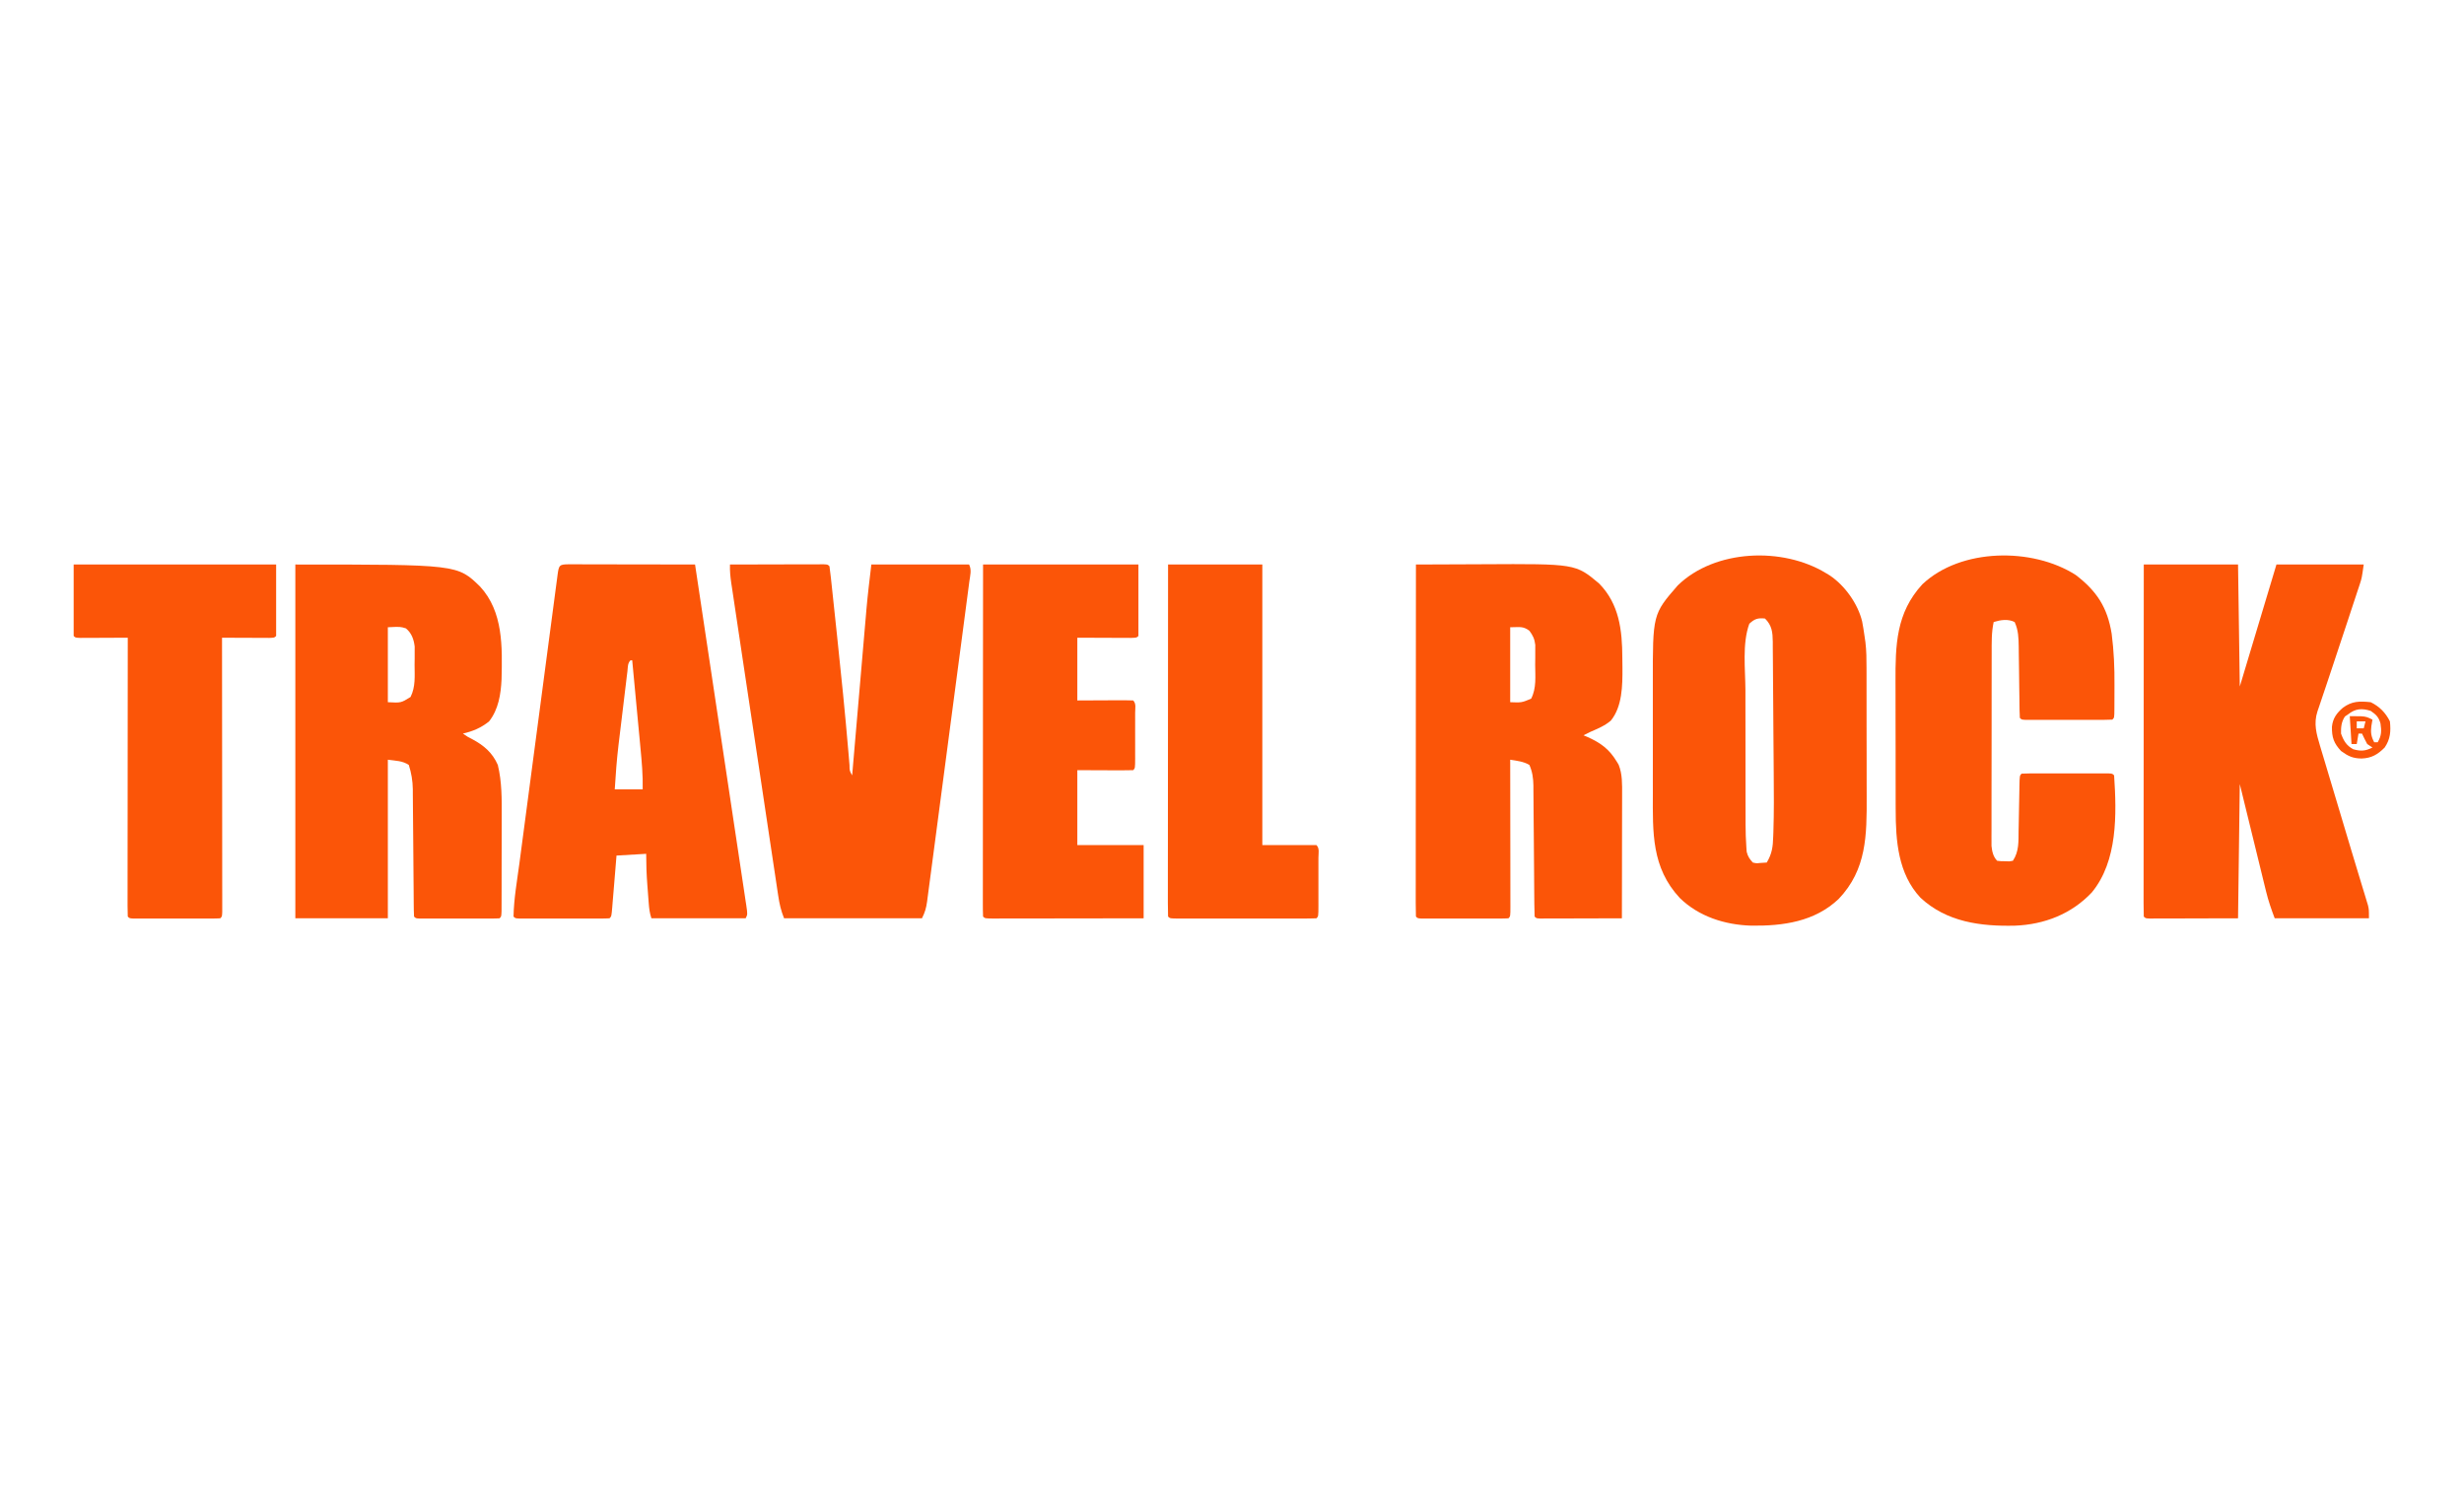 <svg xmlns="http://www.w3.org/2000/svg" width="165" height="100" viewBox="0 0 165 100" fill="none"><path d="M94.817 37.807C95.832 37.801 96.847 37.797 97.863 37.795C98.334 37.793 98.806 37.792 99.278 37.789C105.505 37.755 105.505 37.755 107.082 39.078C108.436 40.454 108.632 42.217 108.638 44.058C108.639 44.288 108.642 44.519 108.646 44.75C108.651 45.906 108.638 47.318 107.868 48.262C107.467 48.607 106.987 48.803 106.506 49.012C106.349 49.089 106.193 49.166 106.038 49.245C106.13 49.284 106.222 49.322 106.316 49.362C107.199 49.761 107.753 50.165 108.259 50.996C108.302 51.067 108.345 51.138 108.389 51.211C108.648 51.844 108.626 52.545 108.623 53.219C108.623 53.309 108.623 53.4 108.623 53.492C108.623 53.787 108.622 54.082 108.621 54.377C108.621 54.583 108.62 54.788 108.62 54.994C108.62 55.533 108.619 56.072 108.617 56.611C108.616 57.162 108.616 57.712 108.615 58.263C108.614 59.343 108.612 60.422 108.609 61.501C107.796 61.504 106.982 61.506 106.169 61.508C105.892 61.508 105.615 61.509 105.338 61.51C104.941 61.511 104.544 61.512 104.146 61.513C104.022 61.513 103.897 61.514 103.769 61.514C103.654 61.514 103.539 61.514 103.421 61.514C103.269 61.515 103.269 61.515 103.114 61.515C102.882 61.501 102.882 61.501 102.765 61.385C102.752 61.093 102.746 60.806 102.745 60.514C102.744 60.423 102.743 60.332 102.743 60.238C102.741 60.04 102.74 59.841 102.738 59.643C102.736 59.328 102.734 59.014 102.731 58.699C102.723 57.805 102.716 56.91 102.71 56.016C102.706 55.469 102.701 54.923 102.695 54.376C102.694 54.168 102.692 53.96 102.691 53.751C102.69 53.459 102.687 53.167 102.684 52.876C102.684 52.79 102.684 52.704 102.684 52.616C102.676 52.112 102.617 51.693 102.415 51.23C102.01 50.994 101.586 50.953 101.129 50.88C101.129 51.011 101.129 51.142 101.13 51.278C101.132 52.513 101.134 53.748 101.135 54.983C101.136 55.617 101.136 56.252 101.138 56.888C101.139 57.5 101.14 58.112 101.14 58.724C101.14 58.958 101.141 59.193 101.141 59.427C101.142 59.753 101.142 60.08 101.142 60.407C101.143 60.505 101.143 60.602 101.143 60.703C101.142 61.371 101.142 61.371 101.012 61.501C100.822 61.513 100.632 61.516 100.443 61.516C100.261 61.517 100.261 61.517 100.075 61.517C99.877 61.517 99.877 61.517 99.675 61.517C99.473 61.517 99.473 61.517 99.268 61.517C98.983 61.517 98.698 61.517 98.413 61.516C97.975 61.516 97.537 61.516 97.099 61.517C96.823 61.517 96.547 61.517 96.271 61.517C96.139 61.517 96.007 61.517 95.871 61.517C95.689 61.517 95.689 61.517 95.503 61.516C95.396 61.516 95.289 61.516 95.178 61.516C94.934 61.501 94.934 61.501 94.817 61.385C94.806 61.08 94.802 60.779 94.803 60.475C94.803 60.379 94.803 60.283 94.803 60.183C94.803 59.858 94.803 59.532 94.804 59.207C94.804 58.974 94.804 58.742 94.804 58.51C94.804 57.877 94.805 57.244 94.805 56.612C94.806 55.951 94.806 55.291 94.806 54.63C94.807 53.378 94.808 52.127 94.809 50.875C94.81 49.45 94.811 48.026 94.811 46.601C94.812 43.67 94.814 40.738 94.817 37.807ZM101.129 42.009C101.129 43.665 101.129 45.321 101.129 47.028C101.892 47.059 101.892 47.059 102.531 46.794C102.899 46.084 102.804 45.297 102.802 44.518C102.804 44.364 102.806 44.21 102.807 44.052C102.808 43.904 102.808 43.755 102.808 43.603C102.808 43.468 102.808 43.333 102.809 43.193C102.761 42.787 102.655 42.569 102.415 42.242C101.978 41.915 101.735 42.009 101.129 42.009Z" fill="#FB5508"></path><path d="M19.777 37.807C30.631 37.807 30.631 37.807 32.149 39.284C33.708 40.976 33.636 43.34 33.586 45.502C33.541 46.492 33.377 47.518 32.752 48.312C32.216 48.746 31.665 48.976 30.998 49.129C31.327 49.357 31.327 49.357 31.61 49.497C32.394 49.915 32.975 50.404 33.336 51.23C33.613 52.368 33.602 53.515 33.597 54.678C33.596 54.872 33.596 55.066 33.596 55.26C33.596 55.663 33.595 56.066 33.594 56.47C33.592 56.988 33.591 57.505 33.591 58.023C33.591 58.422 33.591 58.821 33.59 59.22C33.59 59.411 33.589 59.603 33.589 59.794C33.589 60.059 33.588 60.325 33.587 60.59C33.586 60.741 33.586 60.892 33.585 61.047C33.57 61.385 33.57 61.385 33.453 61.501C33.278 61.513 33.102 61.516 32.926 61.516C32.758 61.517 32.758 61.517 32.587 61.517C32.465 61.517 32.344 61.517 32.218 61.517C32.094 61.517 31.97 61.517 31.842 61.517C31.579 61.517 31.316 61.517 31.053 61.516C30.649 61.516 30.245 61.516 29.841 61.517C29.587 61.517 29.332 61.517 29.077 61.517C28.955 61.517 28.833 61.517 28.708 61.517C28.596 61.517 28.484 61.517 28.369 61.516C28.27 61.516 28.171 61.516 28.069 61.516C27.842 61.501 27.842 61.501 27.726 61.385C27.712 61.102 27.706 60.822 27.705 60.54C27.704 60.451 27.704 60.363 27.703 60.272C27.701 60.079 27.7 59.886 27.699 59.693C27.697 59.387 27.694 59.081 27.691 58.776C27.683 57.906 27.676 57.037 27.67 56.167C27.666 55.636 27.661 55.104 27.656 54.573C27.654 54.371 27.652 54.169 27.651 53.966C27.65 53.682 27.647 53.398 27.644 53.114C27.644 53.031 27.644 52.949 27.644 52.864C27.635 52.281 27.548 51.782 27.375 51.23C26.936 50.941 26.508 50.956 25.972 50.88C25.972 54.385 25.972 57.89 25.972 61.501C23.928 61.501 21.884 61.501 19.777 61.501C19.777 53.682 19.777 45.863 19.777 37.807ZM25.972 42.009C25.972 43.665 25.972 45.321 25.972 47.028C26.853 47.077 26.853 47.077 27.492 46.678C27.836 45.991 27.764 45.276 27.762 44.525C27.765 44.313 27.765 44.313 27.768 44.096C27.768 43.958 27.768 43.821 27.768 43.68C27.768 43.555 27.769 43.43 27.769 43.302C27.711 42.82 27.563 42.395 27.178 42.082C26.803 41.968 26.803 41.968 25.972 42.009Z" fill="#FB5508"></path><path d="M143.557 37.807C145.64 37.807 147.723 37.807 149.869 37.807C149.908 40.503 149.946 43.199 149.986 45.977C150.796 43.281 151.606 40.585 152.441 37.807C154.369 37.807 156.298 37.807 158.285 37.807C158.153 38.726 158.153 38.726 158.029 39.103C158.001 39.189 157.973 39.274 157.944 39.362C157.898 39.498 157.898 39.498 157.852 39.637C157.82 39.735 157.788 39.833 157.755 39.933C157.686 40.144 157.616 40.354 157.546 40.564C157.436 40.896 157.327 41.228 157.218 41.561C156.88 42.594 156.538 43.625 156.191 44.655C156.048 45.081 155.906 45.508 155.764 45.935C155.697 46.137 155.628 46.339 155.559 46.541C155.463 46.822 155.369 47.105 155.275 47.387C155.232 47.51 155.232 47.51 155.189 47.635C154.918 48.466 155.119 49.149 155.363 49.964C155.387 50.044 155.411 50.123 155.435 50.205C155.513 50.466 155.591 50.726 155.67 50.987C155.725 51.172 155.78 51.357 155.836 51.542C155.981 52.03 156.128 52.517 156.274 53.005C156.42 53.489 156.565 53.974 156.71 54.459C156.767 54.649 156.824 54.84 156.881 55.031C156.966 55.314 157.05 55.597 157.135 55.88C157.218 56.157 157.301 56.434 157.384 56.712C157.411 56.801 157.437 56.89 157.465 56.982C157.616 57.487 157.769 57.992 157.922 58.496C157.99 58.721 158.058 58.945 158.126 59.169C158.207 59.438 158.289 59.705 158.371 59.973C158.406 60.09 158.442 60.207 158.478 60.328C158.509 60.429 158.539 60.529 158.571 60.633C158.635 60.918 158.635 60.918 158.635 61.501C156.553 61.501 154.47 61.501 152.324 61.501C152.094 60.89 151.904 60.347 151.751 59.722C151.731 59.642 151.711 59.562 151.691 59.48C151.628 59.225 151.566 58.97 151.504 58.715C151.465 58.556 151.426 58.397 151.387 58.237C151.243 57.653 151.1 57.067 150.958 56.482C150.637 55.172 150.316 53.863 149.986 52.514C149.947 55.48 149.909 58.445 149.869 61.501C148.849 61.504 147.83 61.506 146.779 61.508C146.457 61.51 146.134 61.511 145.802 61.512C145.548 61.512 145.295 61.512 145.041 61.513C144.908 61.513 144.774 61.514 144.637 61.514C144.512 61.514 144.386 61.514 144.256 61.514C144.146 61.515 144.037 61.515 143.923 61.515C143.674 61.501 143.674 61.501 143.557 61.385C143.546 61.08 143.542 60.779 143.543 60.475C143.543 60.379 143.543 60.283 143.543 60.183C143.543 59.858 143.543 59.532 143.544 59.207C143.544 58.974 143.544 58.742 143.544 58.51C143.544 57.877 143.545 57.244 143.546 56.612C143.546 55.951 143.546 55.291 143.546 54.63C143.547 53.378 143.548 52.127 143.549 50.875C143.55 49.45 143.551 48.026 143.551 46.601C143.553 43.67 143.555 40.738 143.557 37.807Z" fill="#FB5508"></path><path d="M122.284 38.39C122.365 38.439 122.446 38.488 122.53 38.538C123.541 39.217 124.408 40.429 124.697 41.618C124.759 41.943 124.811 42.265 124.856 42.592C124.876 42.728 124.895 42.865 124.916 43.005C124.987 43.58 124.99 44.151 124.99 44.729C124.99 44.846 124.99 44.963 124.991 45.083C124.992 45.468 124.992 45.852 124.992 46.237C124.993 46.506 124.993 46.775 124.993 47.044C124.994 47.608 124.994 48.172 124.994 48.736C124.994 49.455 124.996 50.174 124.998 50.892C124.999 51.449 124.999 52.005 124.999 52.561C124.999 52.826 125 53.091 125.001 53.355C125.009 55.932 125.007 58.229 123.125 60.205C121.514 61.734 119.39 62.021 117.268 61.993C115.504 61.94 113.753 61.383 112.479 60.133C110.589 58.096 110.676 55.754 110.682 53.13C110.682 52.851 110.681 52.572 110.681 52.293C110.681 51.711 110.681 51.128 110.682 50.546C110.684 49.804 110.683 49.061 110.681 48.319C110.681 47.743 110.681 47.168 110.681 46.592C110.682 46.319 110.681 46.045 110.681 45.772C110.674 41.138 110.674 41.138 112.349 39.207C114.834 36.787 119.379 36.61 122.284 38.39ZM117.141 41.775C116.658 43.105 116.876 44.819 116.881 46.208C116.881 46.491 116.881 46.774 116.881 47.057C116.881 47.648 116.882 48.238 116.884 48.828C116.886 49.583 116.886 50.338 116.886 51.093C116.886 51.676 116.887 52.259 116.887 52.843C116.888 53.121 116.888 53.399 116.888 53.677C116.888 54.066 116.889 54.456 116.891 54.845C116.891 54.958 116.891 55.072 116.89 55.189C116.893 55.716 116.907 56.241 116.945 56.767C116.952 56.858 116.958 56.95 116.965 57.044C117.038 57.356 117.16 57.53 117.375 57.766C117.615 57.822 117.615 57.822 117.865 57.795C118.012 57.786 118.159 57.776 118.31 57.766C118.662 57.176 118.723 56.708 118.741 56.04C118.745 55.939 118.749 55.837 118.753 55.733C118.798 54.411 118.787 53.089 118.776 51.766C118.774 51.488 118.772 51.211 118.77 50.933C118.766 50.356 118.761 49.779 118.756 49.201C118.749 48.462 118.745 47.723 118.741 46.983C118.738 46.412 118.733 45.84 118.728 45.269C118.726 44.996 118.724 44.723 118.723 44.45C118.721 44.071 118.718 43.691 118.713 43.312C118.713 43.2 118.713 43.087 118.713 42.972C118.703 42.344 118.661 41.892 118.193 41.425C117.714 41.373 117.491 41.446 117.141 41.775Z" fill="#FB5508"></path><path d="M48.882 37.807C49.733 37.804 50.585 37.802 51.436 37.801C51.831 37.8 52.227 37.799 52.622 37.798C53.076 37.796 53.53 37.796 53.984 37.795C54.127 37.795 54.269 37.794 54.416 37.794C54.613 37.794 54.613 37.794 54.813 37.794C54.929 37.793 55.045 37.793 55.165 37.793C55.427 37.807 55.427 37.807 55.544 37.923C55.581 38.168 55.61 38.413 55.636 38.659C55.648 38.775 55.648 38.775 55.661 38.893C55.689 39.152 55.717 39.41 55.744 39.669C55.763 39.852 55.783 40.034 55.802 40.216C55.855 40.705 55.906 41.194 55.958 41.684C55.99 41.986 56.022 42.287 56.054 42.589C56.331 45.198 56.598 47.807 56.818 50.421C56.826 50.517 56.834 50.614 56.843 50.713C56.858 50.889 56.872 51.065 56.886 51.241C56.89 51.619 56.89 51.619 57.064 51.93C57.076 51.782 57.089 51.635 57.102 51.483C57.222 50.083 57.342 48.684 57.463 47.285C57.525 46.566 57.587 45.846 57.649 45.127C57.708 44.432 57.768 43.736 57.828 43.041C57.851 42.777 57.874 42.513 57.896 42.249C57.928 41.876 57.96 41.503 57.993 41.131C58.002 41.024 58.011 40.918 58.02 40.808C58.108 39.804 58.231 38.81 58.349 37.807C60.51 37.807 62.669 37.807 64.895 37.807C65.079 38.174 64.966 38.543 64.912 38.938C64.9 39.032 64.888 39.126 64.875 39.222C64.834 39.538 64.792 39.854 64.75 40.17C64.72 40.396 64.691 40.622 64.661 40.847C64.581 41.462 64.499 42.077 64.418 42.692C64.35 43.204 64.282 43.717 64.215 44.229C64.055 45.438 63.896 46.647 63.735 47.856C63.569 49.105 63.405 50.353 63.241 51.602C63.1 52.672 62.959 53.743 62.817 54.814C62.732 55.454 62.648 56.094 62.564 56.734C62.485 57.336 62.405 57.938 62.325 58.539C62.295 58.76 62.266 58.981 62.237 59.203C62.198 59.504 62.158 59.806 62.117 60.107C62.106 60.195 62.095 60.283 62.083 60.373C62.023 60.812 61.941 61.097 61.739 61.501C58.692 61.501 55.645 61.501 52.505 61.501C52.299 60.987 52.194 60.536 52.115 59.996C52.101 59.904 52.087 59.812 52.072 59.717C52.025 59.409 51.98 59.101 51.934 58.793C51.9 58.572 51.867 58.351 51.834 58.13C51.743 57.529 51.653 56.929 51.563 56.329C51.469 55.701 51.375 55.073 51.28 54.445C51.121 53.39 50.963 52.336 50.806 51.281C50.623 50.061 50.44 48.842 50.256 47.623C50.08 46.45 49.903 45.277 49.727 44.104C49.653 43.605 49.578 43.105 49.502 42.606C49.414 42.018 49.326 41.431 49.238 40.843C49.206 40.627 49.173 40.411 49.141 40.195C49.096 39.901 49.053 39.606 49.009 39.312C48.996 39.226 48.983 39.141 48.969 39.053C48.908 38.634 48.867 38.23 48.882 37.807Z" fill="#FB5508"></path><path d="M38.129 37.792C38.255 37.793 38.255 37.793 38.383 37.793C38.471 37.793 38.559 37.793 38.649 37.793C38.941 37.793 39.232 37.794 39.524 37.795C39.725 37.795 39.927 37.796 40.129 37.796C40.66 37.796 41.192 37.797 41.724 37.799C42.266 37.8 42.808 37.8 43.35 37.801C44.415 37.802 45.479 37.804 46.544 37.807C47.002 40.848 47.459 43.89 47.915 46.932C48.149 48.491 48.383 50.05 48.618 51.609C48.783 52.708 48.948 53.806 49.113 54.904C49.211 55.562 49.31 56.219 49.41 56.877C49.503 57.495 49.596 58.114 49.688 58.732C49.722 58.96 49.757 59.188 49.791 59.415C49.838 59.725 49.884 60.035 49.93 60.344C49.951 60.481 49.951 60.481 49.973 60.62C50.063 61.241 50.063 61.241 49.933 61.501C47.85 61.501 45.767 61.501 43.622 61.501C43.503 61.147 43.471 60.857 43.442 60.486C43.432 60.354 43.422 60.223 43.411 60.087C43.401 59.95 43.391 59.812 43.38 59.67C43.364 59.467 43.364 59.467 43.348 59.26C43.295 58.562 43.271 57.885 43.271 57.182C42.615 57.221 41.959 57.26 41.284 57.299C41.26 57.593 41.236 57.886 41.211 58.189C41.188 58.472 41.164 58.755 41.141 59.038C41.124 59.236 41.108 59.433 41.092 59.63C41.069 59.913 41.045 60.196 41.021 60.479C41.014 60.568 41.007 60.657 41 60.748C40.947 61.371 40.947 61.371 40.816 61.501C40.62 61.513 40.422 61.516 40.225 61.516C40.036 61.517 40.036 61.517 39.844 61.517C39.707 61.517 39.57 61.517 39.428 61.517C39.289 61.517 39.149 61.517 39.005 61.517C38.709 61.517 38.413 61.517 38.117 61.516C37.662 61.516 37.208 61.516 36.753 61.517C36.466 61.517 36.179 61.517 35.893 61.517C35.755 61.517 35.618 61.517 35.477 61.517C35.351 61.517 35.225 61.517 35.095 61.516C34.984 61.516 34.872 61.516 34.758 61.516C34.505 61.501 34.505 61.501 34.388 61.385C34.409 60.19 34.627 58.984 34.784 57.802C34.813 57.584 34.842 57.367 34.87 57.15C34.947 56.563 35.025 55.977 35.103 55.391C35.167 54.901 35.232 54.411 35.297 53.922C35.45 52.768 35.602 51.613 35.755 50.459C35.913 49.268 36.071 48.076 36.228 46.884C36.363 45.86 36.499 44.836 36.634 43.812C36.715 43.201 36.796 42.59 36.877 41.978C36.952 41.405 37.028 40.831 37.105 40.258C37.133 40.047 37.161 39.836 37.188 39.625C37.226 39.339 37.264 39.052 37.303 38.766C37.313 38.681 37.324 38.596 37.336 38.509C37.426 37.841 37.45 37.794 38.129 37.792ZM42.219 44.226C42.022 44.423 42.048 44.68 42.016 44.95C41.999 45.08 41.983 45.21 41.967 45.344C41.95 45.486 41.933 45.627 41.916 45.774C41.898 45.92 41.88 46.066 41.862 46.216C41.825 46.527 41.787 46.837 41.75 47.148C41.712 47.464 41.674 47.779 41.636 48.095C41.58 48.552 41.525 49.008 41.47 49.465C41.445 49.673 41.445 49.673 41.419 49.885C41.301 50.878 41.227 51.867 41.167 52.864C41.784 52.864 42.401 52.864 43.037 52.864C43.059 51.919 42.974 50.991 42.884 50.051C42.868 49.882 42.852 49.714 42.837 49.545C42.795 49.105 42.754 48.664 42.712 48.224C42.669 47.773 42.627 47.323 42.585 46.872C42.503 45.99 42.419 45.108 42.336 44.226C42.297 44.226 42.259 44.226 42.219 44.226Z" fill="#FB5508"></path><path d="M138.999 38.507C140.412 39.587 141.124 40.683 141.407 42.447C141.555 43.594 141.604 44.726 141.594 45.882C141.592 46.159 141.592 46.435 141.592 46.713C141.591 46.889 141.591 47.066 141.59 47.243C141.59 47.325 141.589 47.408 141.589 47.493C141.584 48.065 141.584 48.065 141.453 48.195C141.264 48.206 141.074 48.21 140.884 48.21C140.763 48.21 140.641 48.211 140.516 48.211C140.318 48.211 140.318 48.211 140.116 48.21C139.915 48.211 139.915 48.211 139.709 48.211C139.424 48.211 139.139 48.211 138.854 48.21C138.416 48.209 137.978 48.21 137.54 48.211C137.264 48.211 136.988 48.211 136.712 48.21C136.58 48.211 136.448 48.211 136.312 48.211C136.13 48.211 136.13 48.211 135.945 48.21C135.837 48.21 135.73 48.21 135.619 48.21C135.375 48.195 135.375 48.195 135.258 48.078C135.245 47.903 135.24 47.727 135.238 47.551C135.236 47.439 135.235 47.327 135.233 47.211C135.232 47.089 135.231 46.966 135.23 46.84C135.226 46.583 135.222 46.326 135.218 46.069C135.212 45.662 135.207 45.255 135.203 44.849C135.198 44.457 135.192 44.066 135.186 43.674C135.185 43.553 135.184 43.432 135.183 43.307C135.173 42.72 135.161 42.201 134.908 41.658C134.464 41.437 133.967 41.516 133.505 41.658C133.352 42.358 133.371 43.056 133.371 43.768C133.371 43.91 133.37 44.051 133.37 44.197C133.369 44.584 133.369 44.97 133.369 45.357C133.369 45.598 133.368 45.84 133.368 46.082C133.367 46.926 133.366 47.769 133.367 48.613C133.367 49.399 133.365 50.185 133.364 50.971C133.362 51.646 133.361 52.322 133.361 52.997C133.361 53.4 133.361 53.803 133.36 54.207C133.359 54.656 133.359 55.105 133.36 55.554C133.359 55.688 133.358 55.821 133.358 55.958C133.358 56.081 133.359 56.203 133.359 56.33C133.359 56.436 133.359 56.542 133.359 56.651C133.395 57.014 133.473 57.383 133.739 57.649C133.98 57.677 133.98 57.677 134.258 57.678C134.351 57.681 134.445 57.684 134.542 57.688C134.624 57.675 134.706 57.662 134.791 57.649C135.212 57.019 135.163 56.351 135.174 55.616C135.176 55.511 135.179 55.406 135.181 55.297C135.19 54.849 135.198 54.4 135.206 53.951C135.212 53.623 135.219 53.295 135.225 52.968C135.227 52.865 135.229 52.763 135.23 52.658C135.245 51.943 135.245 51.943 135.375 51.813C135.565 51.802 135.755 51.798 135.945 51.798C136.066 51.798 136.187 51.797 136.312 51.797C136.51 51.797 136.51 51.797 136.712 51.798C136.914 51.797 136.914 51.797 137.12 51.797C137.405 51.797 137.689 51.797 137.974 51.798C138.412 51.799 138.85 51.798 139.288 51.797C139.564 51.797 139.84 51.797 140.116 51.798C140.248 51.797 140.38 51.797 140.516 51.797C140.698 51.797 140.698 51.797 140.884 51.798C140.991 51.798 141.099 51.798 141.209 51.798C141.453 51.813 141.453 51.813 141.57 51.93C141.742 54.524 141.815 57.663 140.076 59.769C138.713 61.216 136.893 61.919 134.931 61.994C132.638 62.048 130.354 61.755 128.603 60.123C127.102 58.517 126.942 56.31 126.943 54.211C126.942 54.095 126.942 53.979 126.941 53.859C126.94 53.479 126.94 53.099 126.94 52.72C126.94 52.453 126.939 52.187 126.939 51.92C126.938 51.362 126.938 50.805 126.938 50.247C126.938 49.536 126.936 48.825 126.934 48.114C126.933 47.564 126.933 47.014 126.933 46.463C126.933 46.202 126.932 45.94 126.931 45.678C126.923 43.204 126.965 41.053 128.727 39.134C131.3 36.701 136.096 36.65 138.999 38.507Z" fill="#FB5508"></path><path d="M65.83 37.807C69.263 37.807 72.696 37.807 76.233 37.807C76.233 39.386 76.233 40.965 76.233 42.592C76.116 42.709 76.116 42.709 75.738 42.722C75.57 42.722 75.402 42.721 75.235 42.72C75.118 42.72 75.118 42.72 74.999 42.72C74.706 42.719 74.414 42.718 74.121 42.716C73.468 42.714 72.815 42.711 72.142 42.709C72.142 44.096 72.142 45.482 72.142 46.911C73.367 46.906 73.367 46.906 74.593 46.9C74.745 46.9 74.896 46.9 75.052 46.9C75.172 46.899 75.172 46.899 75.295 46.898C75.491 46.898 75.686 46.904 75.882 46.911C76.097 47.126 76.014 47.428 76.015 47.714C76.015 47.858 76.015 47.858 76.014 48.005C76.014 48.103 76.014 48.201 76.015 48.302C76.015 48.51 76.014 48.718 76.014 48.925C76.013 49.244 76.014 49.563 76.015 49.882C76.015 50.083 76.014 50.284 76.014 50.486C76.014 50.582 76.015 50.678 76.015 50.777C76.012 51.45 76.012 51.45 75.882 51.58C75.604 51.59 75.33 51.593 75.052 51.591C74.825 51.591 74.825 51.591 74.593 51.59C74.399 51.589 74.204 51.588 74.004 51.587C73.39 51.585 72.775 51.582 72.142 51.58C72.142 53.236 72.142 54.892 72.142 56.599C73.607 56.599 75.073 56.599 76.583 56.599C76.583 58.217 76.583 59.834 76.583 61.501C73.933 61.506 73.933 61.506 72.808 61.507C72.039 61.508 71.269 61.508 70.5 61.51C69.88 61.511 69.26 61.512 68.64 61.512C68.403 61.513 68.166 61.513 67.929 61.514C67.598 61.514 67.267 61.514 66.936 61.514C66.837 61.515 66.738 61.515 66.636 61.516C65.96 61.514 65.96 61.514 65.83 61.385C65.818 61.08 65.815 60.779 65.816 60.475C65.816 60.379 65.816 60.283 65.816 60.183C65.815 59.858 65.816 59.532 65.817 59.207C65.817 58.974 65.817 58.742 65.817 58.51C65.817 57.877 65.817 57.244 65.818 56.612C65.819 55.951 65.819 55.291 65.819 54.63C65.819 53.378 65.82 52.127 65.821 50.875C65.823 49.184 65.824 47.493 65.824 45.803C65.825 43.137 65.828 40.472 65.83 37.807Z" fill="#FB5508"></path><path d="M4.933 37.807C9.407 37.807 13.881 37.807 18.491 37.807C18.491 39.386 18.491 40.965 18.491 42.592C18.374 42.709 18.374 42.709 18.039 42.722C17.893 42.722 17.747 42.721 17.596 42.72C17.479 42.72 17.479 42.72 17.36 42.72C17.112 42.719 16.863 42.718 16.614 42.716C16.445 42.716 16.277 42.715 16.108 42.715C15.695 42.713 15.281 42.711 14.868 42.709C14.868 42.805 14.868 42.901 14.868 43C14.871 45.336 14.873 47.672 14.874 50.008C14.874 51.138 14.875 52.267 14.877 53.397C14.878 54.381 14.879 55.365 14.879 56.349C14.879 56.871 14.879 57.392 14.88 57.913C14.881 58.404 14.881 58.894 14.881 59.384C14.881 59.565 14.881 59.745 14.882 59.925C14.882 60.171 14.882 60.416 14.882 60.661C14.882 60.799 14.882 60.937 14.882 61.078C14.868 61.385 14.868 61.385 14.751 61.501C14.561 61.513 14.371 61.516 14.181 61.516C14.06 61.517 13.939 61.517 13.814 61.517C13.616 61.517 13.616 61.517 13.414 61.517C13.212 61.517 13.212 61.517 13.007 61.517C12.722 61.517 12.437 61.517 12.152 61.516C11.714 61.516 11.276 61.516 10.838 61.517C10.562 61.517 10.286 61.517 10.01 61.517C9.878 61.517 9.746 61.517 9.61 61.517C9.489 61.517 9.367 61.517 9.242 61.516C9.135 61.516 9.028 61.516 8.917 61.516C8.673 61.501 8.673 61.501 8.556 61.385C8.545 61.144 8.542 60.903 8.542 60.661C8.542 60.585 8.542 60.509 8.542 60.43C8.541 60.172 8.542 59.915 8.543 59.657C8.543 59.473 8.543 59.289 8.543 59.105C8.543 58.604 8.543 58.103 8.544 57.602C8.545 57.078 8.545 56.555 8.545 56.032C8.545 55.041 8.546 54.05 8.548 53.058C8.549 51.93 8.55 50.802 8.55 49.674C8.551 47.352 8.553 45.031 8.556 42.709C8.45 42.71 8.345 42.71 8.236 42.711C7.845 42.713 7.455 42.714 7.064 42.715C6.895 42.716 6.726 42.717 6.556 42.718C6.314 42.719 6.071 42.72 5.828 42.72C5.682 42.721 5.535 42.722 5.385 42.722C5.05 42.709 5.05 42.709 4.933 42.592C4.933 41.013 4.933 39.434 4.933 37.807Z" fill="#FB5508"></path><path d="M78.219 37.807C80.302 37.807 82.385 37.807 84.531 37.807C84.531 44.008 84.531 50.209 84.531 56.599C85.727 56.599 86.923 56.599 88.155 56.599C88.376 56.82 88.287 57.143 88.288 57.438C88.287 57.589 88.287 57.589 88.287 57.744C88.287 57.847 88.287 57.951 88.287 58.057C88.287 58.276 88.287 58.494 88.287 58.713C88.286 59.049 88.287 59.384 88.287 59.72C88.287 59.932 88.287 60.144 88.287 60.356C88.287 60.457 88.287 60.558 88.288 60.662C88.285 61.371 88.285 61.371 88.155 61.501C87.849 61.513 87.547 61.517 87.242 61.516C87.099 61.517 87.099 61.517 86.952 61.517C86.635 61.517 86.317 61.517 86 61.517C85.78 61.517 85.56 61.517 85.341 61.517C84.879 61.517 84.418 61.517 83.957 61.516C83.365 61.516 82.773 61.516 82.18 61.517C81.727 61.517 81.273 61.517 80.819 61.517C80.6 61.517 80.382 61.517 80.163 61.517C79.859 61.517 79.554 61.517 79.249 61.516C79.158 61.517 79.067 61.517 78.973 61.517C78.35 61.514 78.35 61.514 78.219 61.385C78.208 61.08 78.204 60.779 78.205 60.475C78.205 60.379 78.205 60.283 78.205 60.183C78.205 59.858 78.206 59.532 78.206 59.207C78.206 58.974 78.206 58.742 78.206 58.51C78.206 57.877 78.207 57.244 78.208 56.612C78.208 55.951 78.208 55.291 78.209 54.63C78.209 53.378 78.21 52.127 78.211 50.875C78.212 49.45 78.213 48.026 78.214 46.601C78.215 43.67 78.217 40.738 78.219 37.807Z" fill="#FB5508"></path><path fill-rule="evenodd" clip-rule="evenodd" d="M160.039 48.312C159.747 47.728 159.338 47.314 158.753 47.028C158.01 46.952 157.497 46.949 156.89 47.4C156.478 47.752 156.214 48.112 156.157 48.668C156.144 49.383 156.283 49.776 156.766 50.296C157.242 50.641 157.55 50.792 158.14 50.799C158.805 50.777 159.223 50.531 159.688 50.063C160.073 49.499 160.108 48.975 160.039 48.312ZM157.029 47.983L157.234 47.845C157.725 47.452 158.164 47.421 158.753 47.611C159.11 47.854 159.293 48.03 159.407 48.451C159.48 48.956 159.483 49.262 159.221 49.712H158.987C158.781 49.324 158.742 49.053 158.797 48.625L158.87 48.195C158.711 48.116 158.607 48.063 158.496 48.029C158.281 47.962 158.045 47.962 157.351 47.962L157.467 49.829H157.818L157.935 49.129H158.169C158.277 49.366 158.395 49.599 158.519 49.829L158.87 50.063C158.394 50.3 158.097 50.321 157.584 50.179C157.127 49.931 156.94 49.614 156.766 49.129C156.753 48.714 156.787 48.334 157.029 47.983ZM158.403 48.312H157.818V48.779H158.286L158.403 48.312Z" fill="#FB5508"></path></svg>